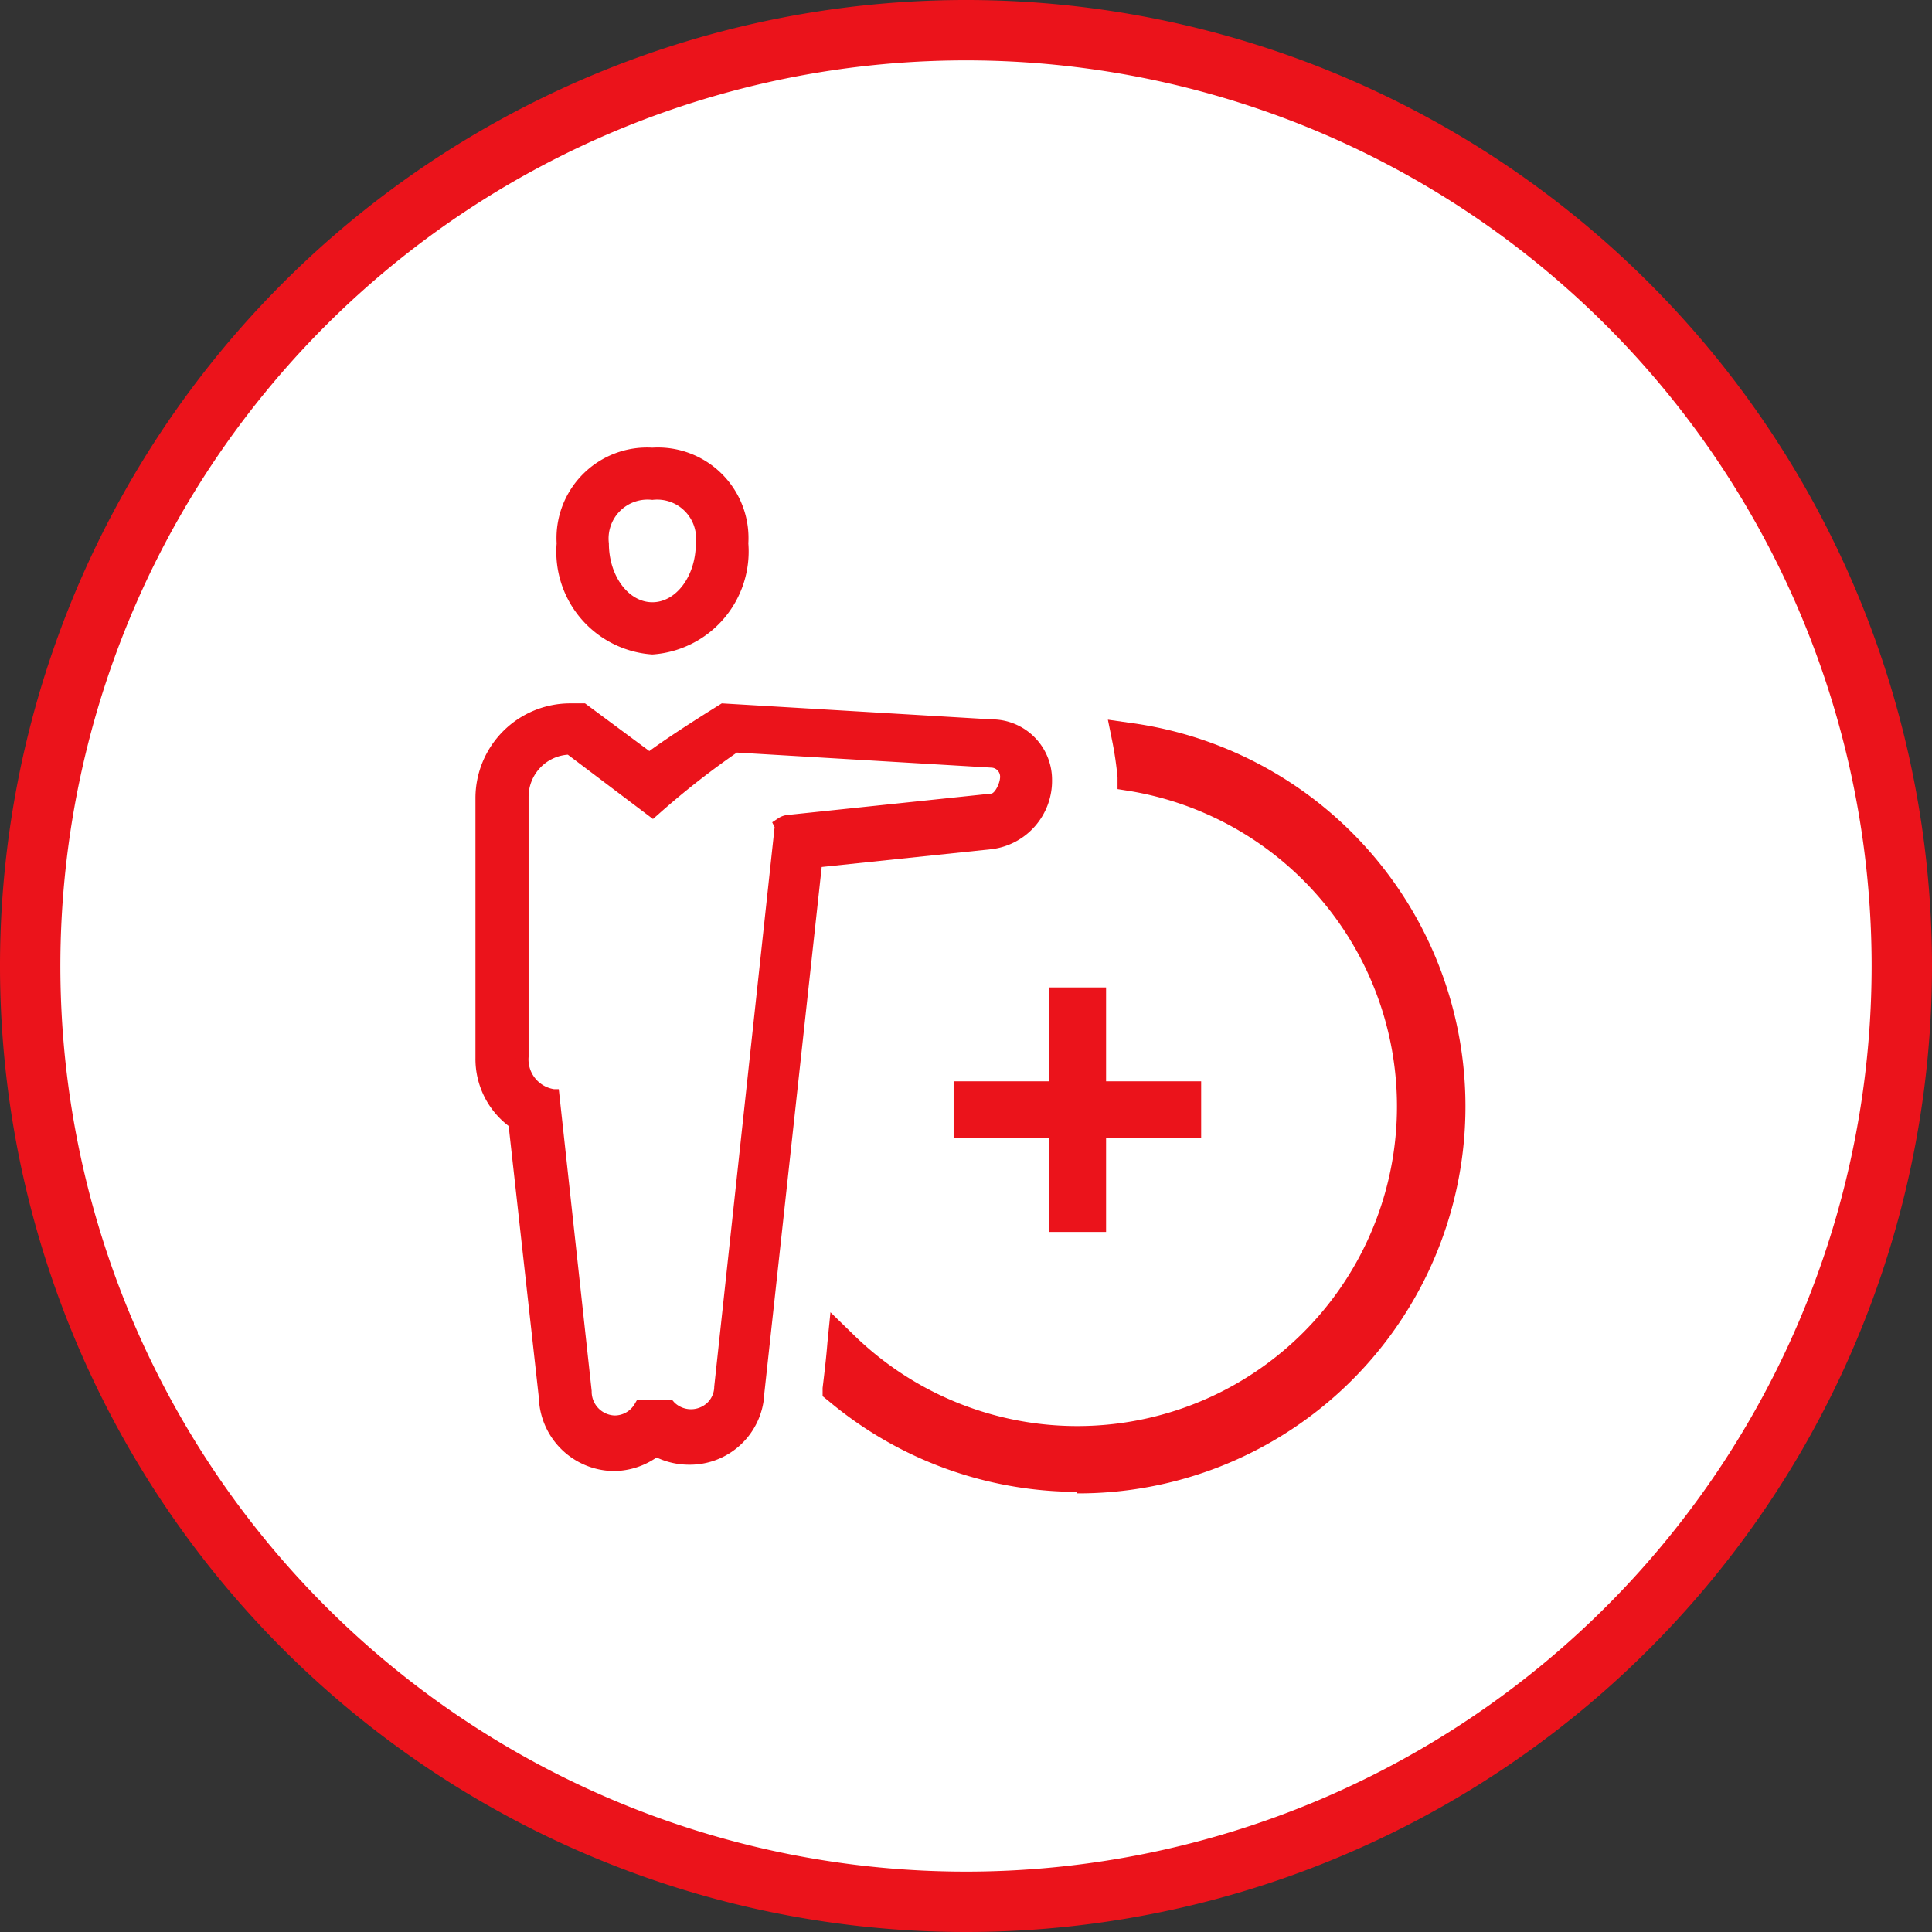 <?xml version="1.0" encoding="UTF-8"?> <svg xmlns="http://www.w3.org/2000/svg" id="Layer_1" data-name="Layer 1" viewBox="0 0 64 64"><rect x="0" y="0" width="64" height="64" fill="#333333" stroke="none"/><defs><style>.cls-1{fill:#fff;}.cls-2{fill:#eb131b;}</style></defs><title>Benefits-For-Providers</title><circle class="cls-1" cx="32" cy="32" r="31.5"></circle><path class="cls-2" d="M32,64A32,32,0,1,1,64,32,32,32,0,0,1,32,64ZM32,2A30,30,0,1,0,62,32,30,30,0,0,0,32,2Z"></path><path class="cls-2" d="M37.33,24.38c.08.41.14.84.19,1.28a11.09,11.09,0,1,1-9.58,18.88c-.05.51-.1,1-.16,1.52a12.33,12.33,0,1,0,9.55-21.68Z"></path><path class="cls-2" d="M35.67,49.42a12.85,12.85,0,0,1-8.21-3l-.21-.17,0-.27c.06-.5.12-1,.16-1.51l.1-1,.75.73a10.59,10.59,0,1,0,9.14-18l-.38-.06,0-.38a11.36,11.36,0,0,0-.18-1.23l-.14-.69.7.1a12.82,12.82,0,0,1-1.73,25.53Zm-7.36-3.58A11.82,11.82,0,1,0,37.94,25l0,.25a11.59,11.59,0,1,1-9.63,20.32Z"></path><path class="cls-2" d="M34.61,25.85a1.8,1.8,0,0,0-1.73-1.79L24,23.53l-.34.21c-.81.51-1.48,1-2,1.32l-.18.13L19.3,23.55h-.42A2.89,2.89,0,0,0,16,26.44v8.62a2.53,2.53,0,0,0,1,2l.11.08,1,9.1a2.24,2.24,0,0,0,2.25,2.19,2.27,2.27,0,0,0,1.26-.38l.14-.1.16.08a2.28,2.28,0,0,0,1,.21,2.23,2.23,0,0,0,2.25-2.15L27,28.51l5.85-.61A2,2,0,0,0,34.61,25.85Zm-1.77.81-6.77.71a.74.74,0,0,0-.18.07l0,0L23.89,46a1,1,0,0,1-1.75.7h-.91a1,1,0,0,1-1.9-.52l-1.07-9.85a1.3,1.3,0,0,1-1-1.31V26.44a1.64,1.64,0,0,1,1.53-1.64h.11l2.74,2a30.17,30.17,0,0,1,2.63-2l.09-.05,8.5.51h0a.55.55,0,0,1,.53.55c0,.29-.22.76-.52.81Z"></path><path class="cls-2" d="M20.35,48.73a2.51,2.51,0,0,1-2.5-2.43l-1-9a2.79,2.79,0,0,1-1.1-2.25V26.44a3.14,3.14,0,0,1,3.13-3.14h.5l2.13,1.58,0,0c.52-.38,1.19-.82,2-1.33l.4-.25,8.94.53a2,2,0,0,1,2,2,2.28,2.28,0,0,1-2,2.3l-5.63.59-1.9,17.43a2.47,2.47,0,0,1-2.5,2.37,2.53,2.53,0,0,1-1.07-.24h0l0,0A2.52,2.52,0,0,1,20.35,48.73ZM18.88,23.8a2.64,2.64,0,0,0-2.63,2.64v8.62a2.3,2.3,0,0,0,.9,1.85l.19.14,1,9.21a2,2,0,0,0,2,2,2,2,0,0,0,1.12-.34l.26-.18.29.14a1.92,1.92,0,0,0,.85.19,2,2,0,0,0,2-1.91l1.94-17.84,6.05-.64a1.77,1.77,0,0,0,1.5-1.8,1.54,1.54,0,0,0-1.49-1.54l-8.79-.52-.27.17c-.8.5-1.47.94-2,1.3l-.33.24-2.3-1.7Zm1.47,23.7a1.29,1.29,0,0,1-1.27-1.28l-1-9.66a1.55,1.55,0,0,1-1-1.5V26.44a1.89,1.89,0,0,1,1.76-1.89l.21,0,2.65,2a29.38,29.38,0,0,1,2.51-1.86l.15-.09,8.58.51h0a.8.8,0,0,1,.77.8c0,.39-.28,1-.74,1h0l-6.72.7-2,18.46a1.22,1.22,0,0,1-.37.86A1.29,1.29,0,0,1,22,47h-.68A1.26,1.26,0,0,1,20.35,47.5ZM18.81,25h0a1.4,1.4,0,0,0-1.3,1.39v8.62a1,1,0,0,0,.84,1.07l.16,0,1.09,10a.79.79,0,0,0,.77.81.77.77,0,0,0,.66-.39l.07-.12h1.17l.07.08a.79.79,0,0,0,1.1,0,.75.75,0,0,0,.22-.53l2-18.53-.08-.16.21-.14a.69.69,0,0,1,.27-.1l6.77-.71c.12,0,.3-.34.3-.56a.3.3,0,0,0-.28-.3l-8.44-.5h0A27.24,27.24,0,0,0,21.78,27l-.15.13Z"></path><path class="cls-2" d="M21.61,21.43A3.17,3.17,0,0,0,24.54,18a2.77,2.77,0,0,0-2.93-2.92A2.74,2.74,0,0,0,18.69,18,3.17,3.17,0,0,0,21.61,21.43Zm0-5.12A1.54,1.54,0,0,1,23.3,18a2,2,0,0,1-1.69,2.2A2,2,0,0,1,19.92,18,1.54,1.54,0,0,1,21.61,16.31Z"></path><path class="cls-2" d="M21.61,21.68A3.41,3.41,0,0,1,18.44,18a3,3,0,0,1,3.17-3.17A3,3,0,0,1,24.79,18,3.42,3.42,0,0,1,21.61,21.68Zm0-6.35A2.47,2.47,0,0,0,18.94,18a2.92,2.92,0,0,0,2.67,3.18A2.93,2.93,0,0,0,24.29,18,2.53,2.53,0,0,0,21.61,15.33Zm0,5.12A2.24,2.24,0,0,1,19.67,18a1.79,1.79,0,0,1,1.94-1.94A1.78,1.78,0,0,1,23.55,18,2.24,2.24,0,0,1,21.61,20.45Zm0-3.89A1.29,1.29,0,0,0,20.17,18c0,1.08.65,1.95,1.44,1.95s1.44-.87,1.44-1.95A1.29,1.29,0,0,0,21.61,16.56Z"></path><polygon class="cls-2" points="32.09 37.2 35.24 37.2 35.24 40.31 36.14 40.31 36.14 37.2 39.29 37.2 39.29 36.32 36.14 36.32 36.14 33.21 35.24 33.21 35.24 36.32 32.09 36.32 32.09 37.2"></polygon><polygon class="cls-2" points="36.64 40.81 34.74 40.81 34.74 37.7 31.59 37.7 31.59 35.82 34.74 35.82 34.74 32.71 36.64 32.71 36.64 35.82 39.79 35.82 39.79 37.7 36.64 37.7 36.64 40.81"></polygon></svg> 
